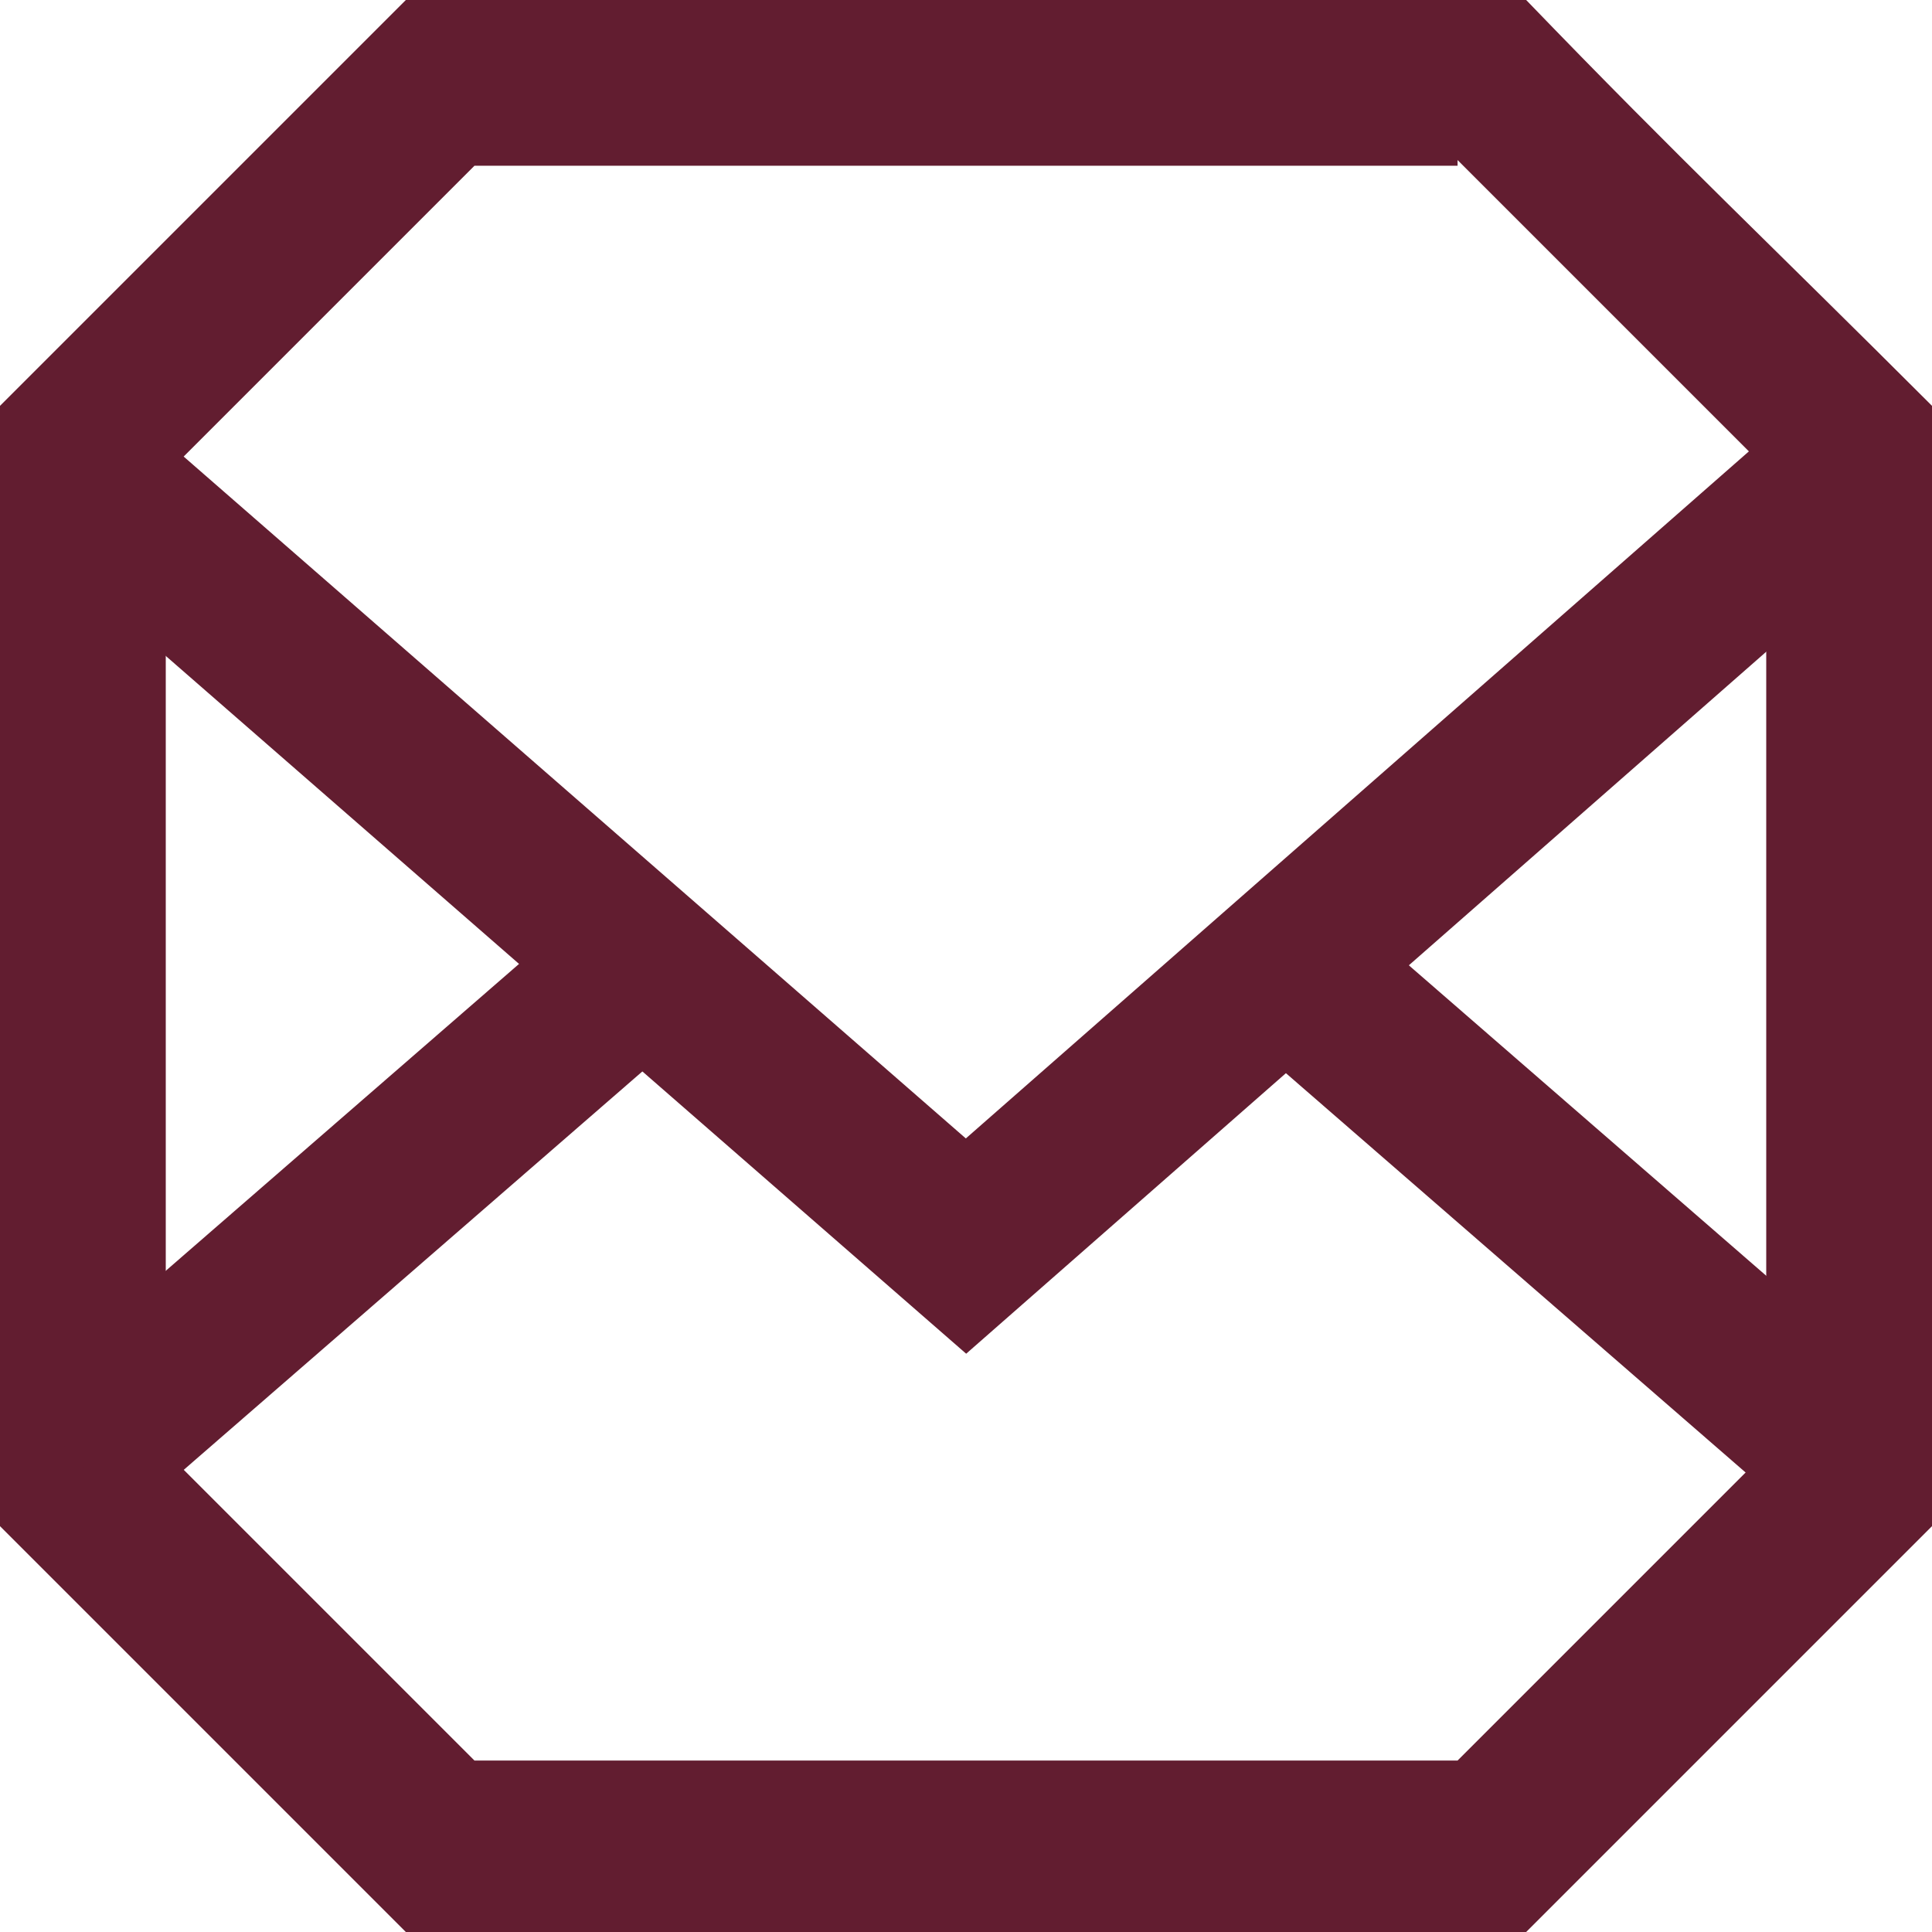 <?xml version="1.0" encoding="utf-8"?>
<!-- Generator: Adobe Illustrator 23.0.2, SVG Export Plug-In . SVG Version: 6.00 Build 0)  -->
<svg version="1.1" id="Layer_1" xmlns="http://www.w3.org/2000/svg" xmlns:xlink="http://www.w3.org/1999/xlink" x="0px" y="0px"
	 viewBox="0 0 33.8 33.8" style="enable-background:new 0 0 33.8 33.8;" xml:space="preserve">
<style type="text/css">
	.st0{fill:#621D30;}
	.st1{fill:none;stroke:#621D30;stroke-width:2.835;stroke-miterlimit:10;}
</style>
<g>
	<g>
		<path class="st0" d="M25.5,2.8l5.4,5.4v17.2l-5.4,5.4H8.3l-5.4-5.4V8.3l5.4-5.4H25.5 M26.7,0H7.1C4.3,2.8,2.8,4.3,0,7.1v19.6
			c2.8,2.8,4.3,4.3,7.1,7.1h19.6c2.8-2.8,4.3-4.3,7.1-7.1V7.1C31,4.3,29.4,2.8,26.7,0L26.7,0z"/>
	</g>
	<polyline class="st1" points="1.3,8.2 16.9,21.8 32.4,8.2 	"/>
	<line class="st1" x1="1.3" y1="25.5" x2="11.2" y2="16.9"/>
	<line class="st1" x1="32.4" y1="25.5" x2="22.5" y2="16.9"/>
</g>
</svg>
